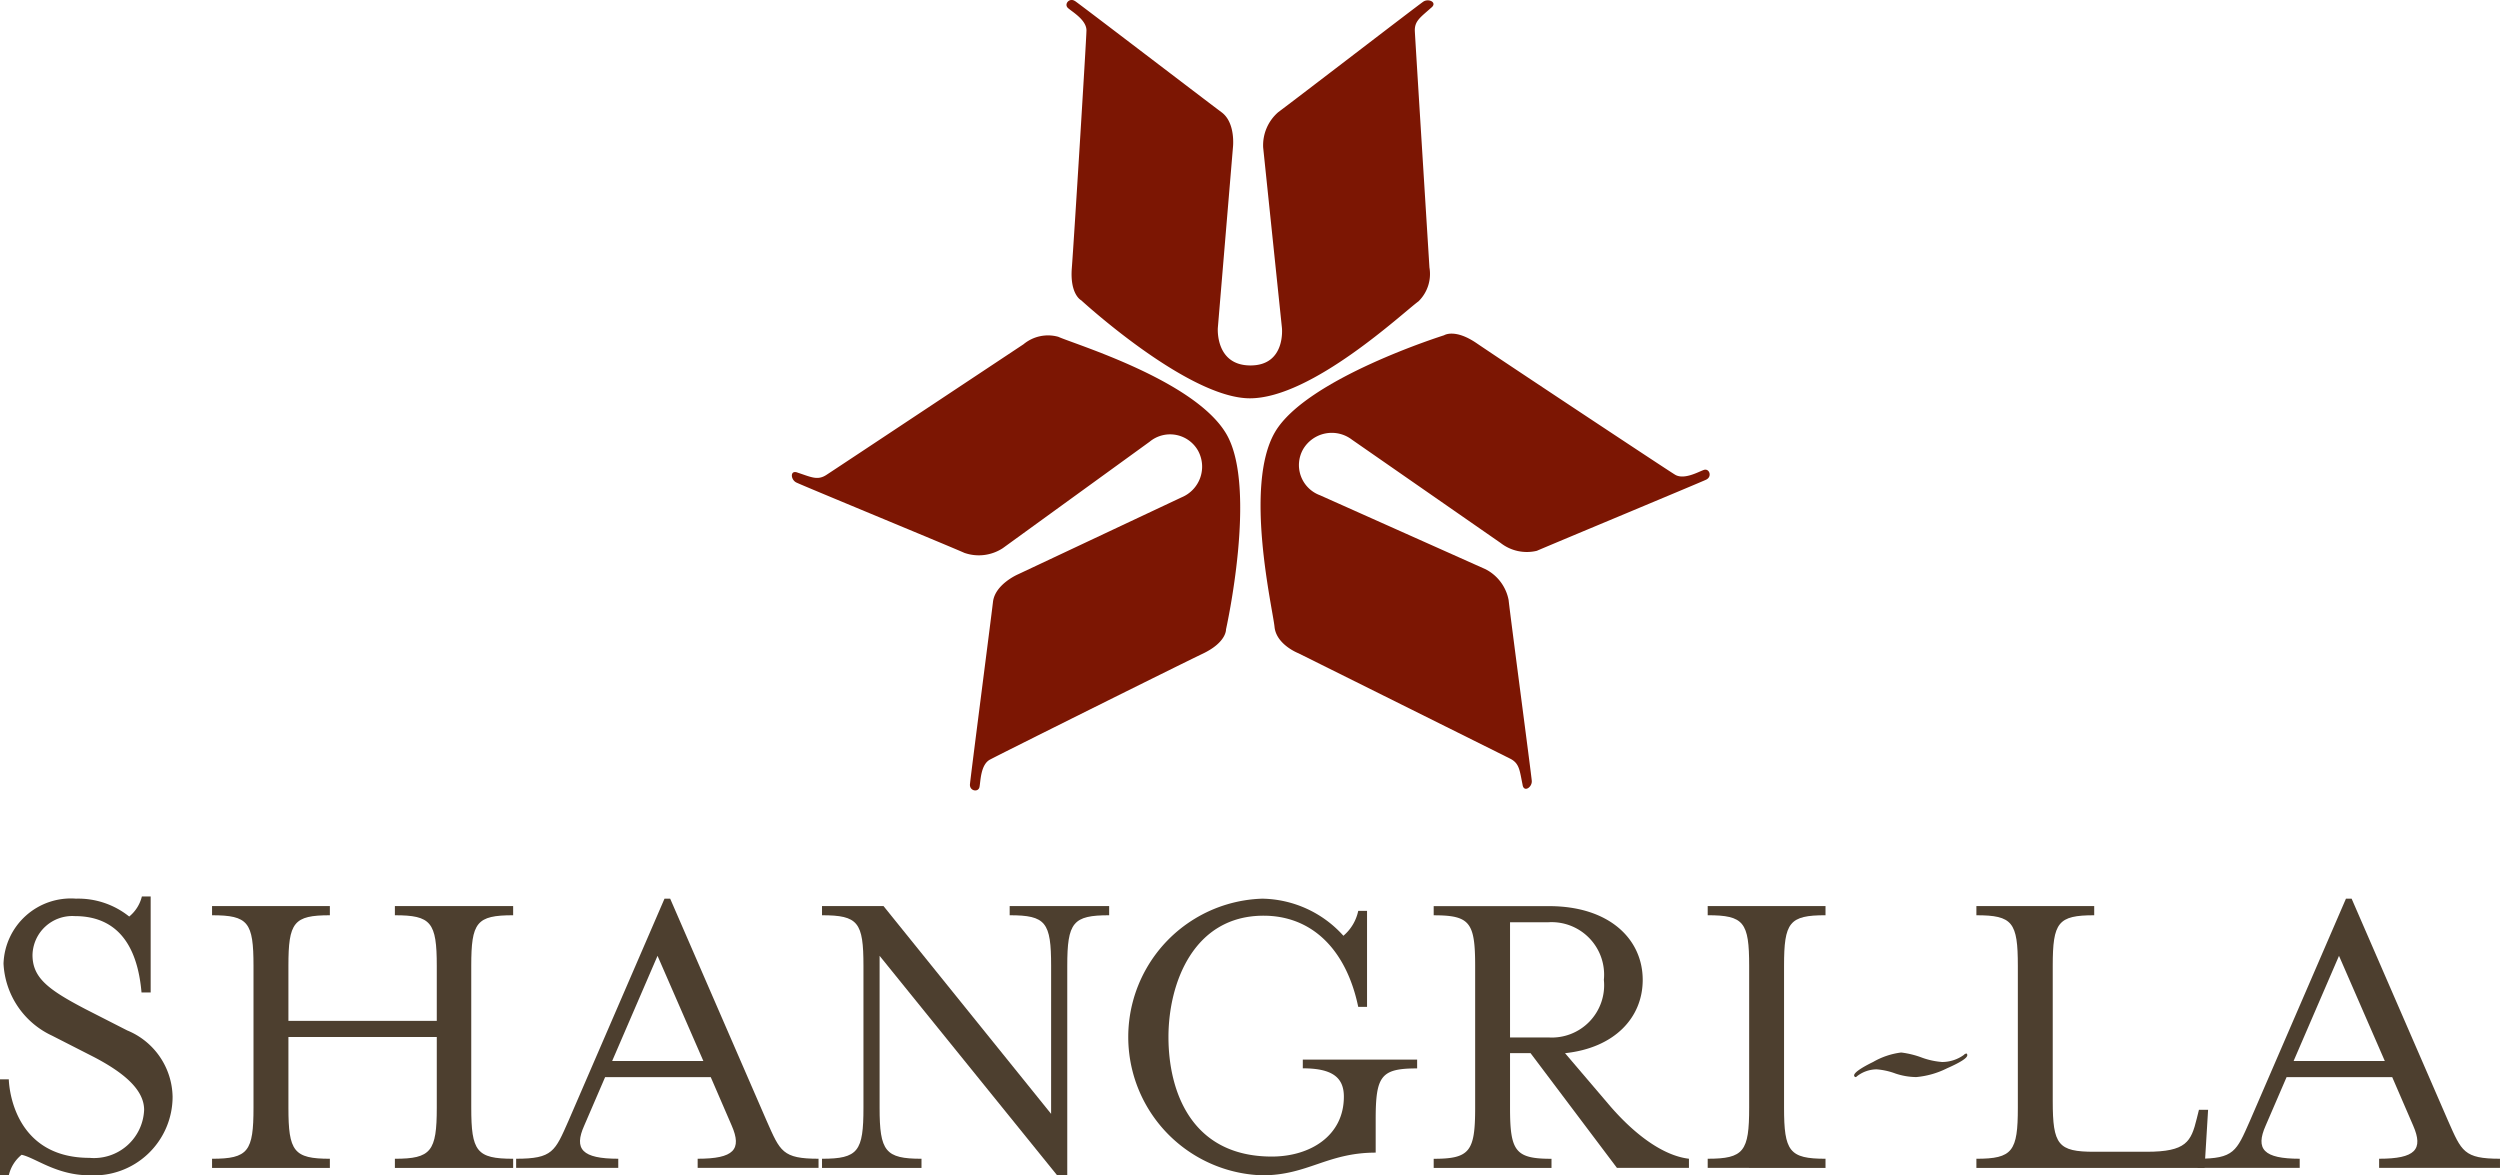 <svg xmlns="http://www.w3.org/2000/svg" xmlns:xlink="http://www.w3.org/1999/xlink" width="141.982" height="66.75" viewBox="0 0 141.982 66.75">
  <defs>
    <clipPath id="clip-path">
      <rect id="Rectangle_4296" data-name="Rectangle 4296" width="141.982" height="66.75" fill="none"/>
    </clipPath>
  </defs>
  <g id="Group_4289" data-name="Group 4289" clip-path="url(#clip-path)">
    <path id="Path_29371" data-name="Path 29371" d="M263.385.064c.323.221,7.445,5.664,8.318,6.314.812.605.642,2,.642,2l-.858,10.244s-.159,2.132,1.854,2.132,1.787-2.132,1.787-2.132L274.062,8.381a2.487,2.487,0,0,1,.858-2.013c.947-.7,7.926-6.067,8.237-6.275s.829.058.438.353c-.592.533-.948.741-.919,1.333s.829,13.411.829,13.411a2.174,2.174,0,0,1-.623,1.924c-.828.592-6.046,5.506-9.573,5.506s-9.58-5.565-9.58-5.565-.652-.326-.534-1.836.823-12.953.829-13.441c.05-.622-.8-1.1-1.046-1.321s.083-.615.4-.394" transform="translate(-202.323 0.001)" fill="#7c1603" fill-rule="evenodd"/>
    <path id="Path_29372" data-name="Path 29372" d="M205.31,108.038c.029-.389,1.182-9.28,1.308-10.36.117-1,1.414-1.559,1.414-1.559l9.3-4.377a1.886,1.886,0,0,0,.918-2.672,1.823,1.823,0,0,0-2.739-.483l-8.339,6.045A2.485,2.485,0,0,1,205,94.9c-1.075-.474-9.216-3.831-9.553-4s-.364-.746.089-.555c.757.248,1.114.45,1.613.129s11.2-7.423,11.2-7.423a2.176,2.176,0,0,1,1.978-.425c.926.422,7.791,2.483,9.555,5.538s-.031,11.082-.031,11.082.044.726-1.323,1.378-11.628,5.764-12.053,6c-.565.267-.558,1.239-.623,1.566s-.573.236-.543-.153" transform="translate(-150.223 -63.498)" fill="#7c1603" fill-rule="evenodd"/>
    <path id="Path_29373" data-name="Path 29373" d="M336.073,90.52c-.352.168-8.629,3.614-9.628,4.045a2.418,2.418,0,0,1-2.057-.446l-8.442-5.865a1.887,1.887,0,0,0-2.772.539,1.824,1.824,0,0,0,.952,2.615l9.4,4.2a2.49,2.49,0,0,1,1.316,1.751c.129,1.169,1.29,9.9,1.316,10.272s-.467.689-.526.2c-.164-.779-.167-1.192-.7-1.461s-12.028-5.987-12.028-5.987-1.258-.487-1.356-1.5-1.745-7.99.018-11.044,9.611-5.515,9.611-5.515.606-.4,1.856.456,10.806,7.187,11.226,7.439c.513.354,1.353-.138,1.669-.247s.49.38.138.549" transform="translate(-239.164 -63.283)" fill="#7c1603" fill-rule="evenodd"/>
    <path id="Path_29374" data-name="Path 29374" d="M.5,236.821H0v-5.453H.5s.05,4.461,4.585,4.461a2.849,2.849,0,0,0,3.1-2.726c0-1.14-1.14-2.106-2.85-3l-2.379-1.214A4.768,4.768,0,0,1,.2,224.8a3.828,3.828,0,0,1,4.114-3.692,4.63,4.63,0,0,1,3.024,1.016,2.121,2.121,0,0,0,.719-1.14h.5v5.452h-.52c-.173-1.983-.917-4.337-3.791-4.337a2.261,2.261,0,0,0-2.4,2.206c0,1.288.867,1.958,3,3.073l2.379,1.214a4.149,4.149,0,0,1,2.577,3.767,4.47,4.47,0,0,1-4.709,4.461c-1.883,0-3.073-.992-3.866-1.166A2.1,2.1,0,0,0,.5,236.821" transform="translate(0 -170.071)" fill="#4d3f2f"/>
    <path id="Path_29375" data-name="Path 29375" d="M56.607,234.8c0,2.478.3,2.9,2.354,2.9v.52H52.27v-.52c2.057,0,2.354-.421,2.354-2.9v-8.054c0-2.479-.3-2.875-2.354-2.875v-.521h6.691v.521c-2.057,0-2.354.4-2.354,2.875v3.122h8.426v-3.122c0-2.479-.322-2.875-2.379-2.875v-.521H69.37v.521c-2.082,0-2.379.4-2.379,2.875V234.8c0,2.478.3,2.9,2.379,2.9v.52H62.654v-.52c2.057,0,2.379-.421,2.379-2.9v-4.015H56.607Z" transform="translate(-40.227 -171.891)" fill="#4d3f2f"/>
    <path id="Path_29376" data-name="Path 29376" d="M131.1,234.409c-.6,1.338-.124,1.883,1.933,1.883v.52h-5.8v-.52c2.082,0,2.206-.421,2.974-2.156l5.452-12.614h.322l5.477,12.614c.768,1.735.892,2.156,2.949,2.156v.52h-6.865v-.52c2.057,0,2.528-.521,1.933-1.883l-1.189-2.751h-6Zm4.163-9.641-2.577,5.973h5.18Z" transform="translate(-97.92 -170.484)" fill="#4d3f2f"/>
    <path id="Path_29377" data-name="Path 29377" d="M215.641,226.746c0-2.479-.3-2.875-2.354-2.875v-.521h5.65v.521c-2.057,0-2.379.4-2.379,2.875v11.9h-.57L205.9,226.175V234.8c0,2.478.322,2.9,2.379,2.9v.52h-5.65v-.52c2.057,0,2.354-.421,2.354-2.9v-8.054c0-2.479-.3-2.875-2.354-2.875v-.521h3.494l9.517,11.8Z" transform="translate(-155.945 -171.891)" fill="#4d3f2f"/>
    <path id="Path_29378" data-name="Path 29378" d="M288.032,231.162v-.5h6.493v.5c-2.057,0-2.354.421-2.354,2.9v1.883c-2.751,0-3.866,1.289-6.443,1.289a7.86,7.86,0,0,1,0-15.712,6.322,6.322,0,0,1,4.61,2.107,2.55,2.55,0,0,0,.842-1.413h.5v5.452h-.5c-.669-3.221-2.6-5.179-5.378-5.179-3.965,0-5.4,3.816-5.4,6.889s1.288,6.79,5.873,6.79c2.156,0,4.089-1.165,4.089-3.4,0-1.066-.62-1.611-2.33-1.611" transform="translate(-214.042 -170.484)" fill="#4d3f2f"/>
    <path id="Path_29379" data-name="Path 29379" d="M363.294,234.551c1.462,1.735,3.123,2.974,4.609,3.147v.52h-4.089l-4.907-6.517h-1.165v3.1c0,2.478.3,2.9,2.355,2.9v.52h-6.691v-.52c2.057,0,2.355-.422,2.355-2.9v-8.054c0-2.479-.3-2.875-2.355-2.875v-.521h6.543c3.445,0,5.328,1.883,5.328,4.189,0,2.156-1.611,3.866-4.411,4.163Zm-.223-7.013a2.983,2.983,0,0,0-3.148-3.271h-2.181v6.542h2.181a2.971,2.971,0,0,0,3.148-3.271" transform="translate(-271.983 -171.89)" fill="#4d3f2f"/>
    <path id="Path_29380" data-name="Path 29380" d="M420.949,238.219v-.52c2.057,0,2.355-.421,2.355-2.9v-8.054c0-2.479-.3-2.875-2.355-2.875v-.521h6.691v.521c-2.057,0-2.355.4-2.355,2.875V234.8c0,2.478.3,2.9,2.355,2.9v.52Z" transform="translate(-323.964 -171.891)" fill="#4d3f2f"/>
    <path id="Path_29381" data-name="Path 29381" d="M487.183,237.7c2.057,0,2.354-.421,2.354-2.9v-8.054c0-2.479-.3-2.875-2.354-2.875v-.521h6.691v.521c-2.057,0-2.355.4-2.355,2.875v7.682c0,2.479.3,2.875,2.355,2.875h2.974c2.255,0,2.528-.57,2.85-1.883l.124-.5h.52l-.2,3.3H487.183Z" transform="translate(-374.938 -171.891)" fill="#4d3f2f"/>
    <path id="Path_29382" data-name="Path 29382" d="M545.577,234.409c-.594,1.338-.123,1.883,1.933,1.883v.52h-5.8v-.52c2.082,0,2.206-.421,2.974-2.156l5.452-12.614h.322l5.477,12.614c.768,1.735.892,2.156,2.949,2.156v.52h-6.864v-.52c2.057,0,2.528-.521,1.933-1.883l-1.189-2.751h-6Zm4.164-9.641-2.578,5.973h5.18Z" transform="translate(-416.903 -170.484)" fill="#4d3f2f"/>
    <path id="Path_29383" data-name="Path 29383" d="M463.468,259.6q0,.237-1.148.742a4.852,4.852,0,0,1-1.751.5,3.824,3.824,0,0,1-1.177-.2,3.9,3.9,0,0,0-1.078-.239,1.84,1.84,0,0,0-1.121.4.094.094,0,0,1-.084.04.114.114,0,0,1-.07-.09q0-.238,1.085-.772a4.219,4.219,0,0,1,1.589-.534,5.094,5.094,0,0,1,1.205.3,4.318,4.318,0,0,0,1.12.239,2.112,2.112,0,0,0,1.232-.4.24.24,0,0,1,.14-.08c.038,0,.056.03.056.09" transform="translate(-351.74 -199.672)" fill="#4d3f2f"/>
  </g>
</svg>
